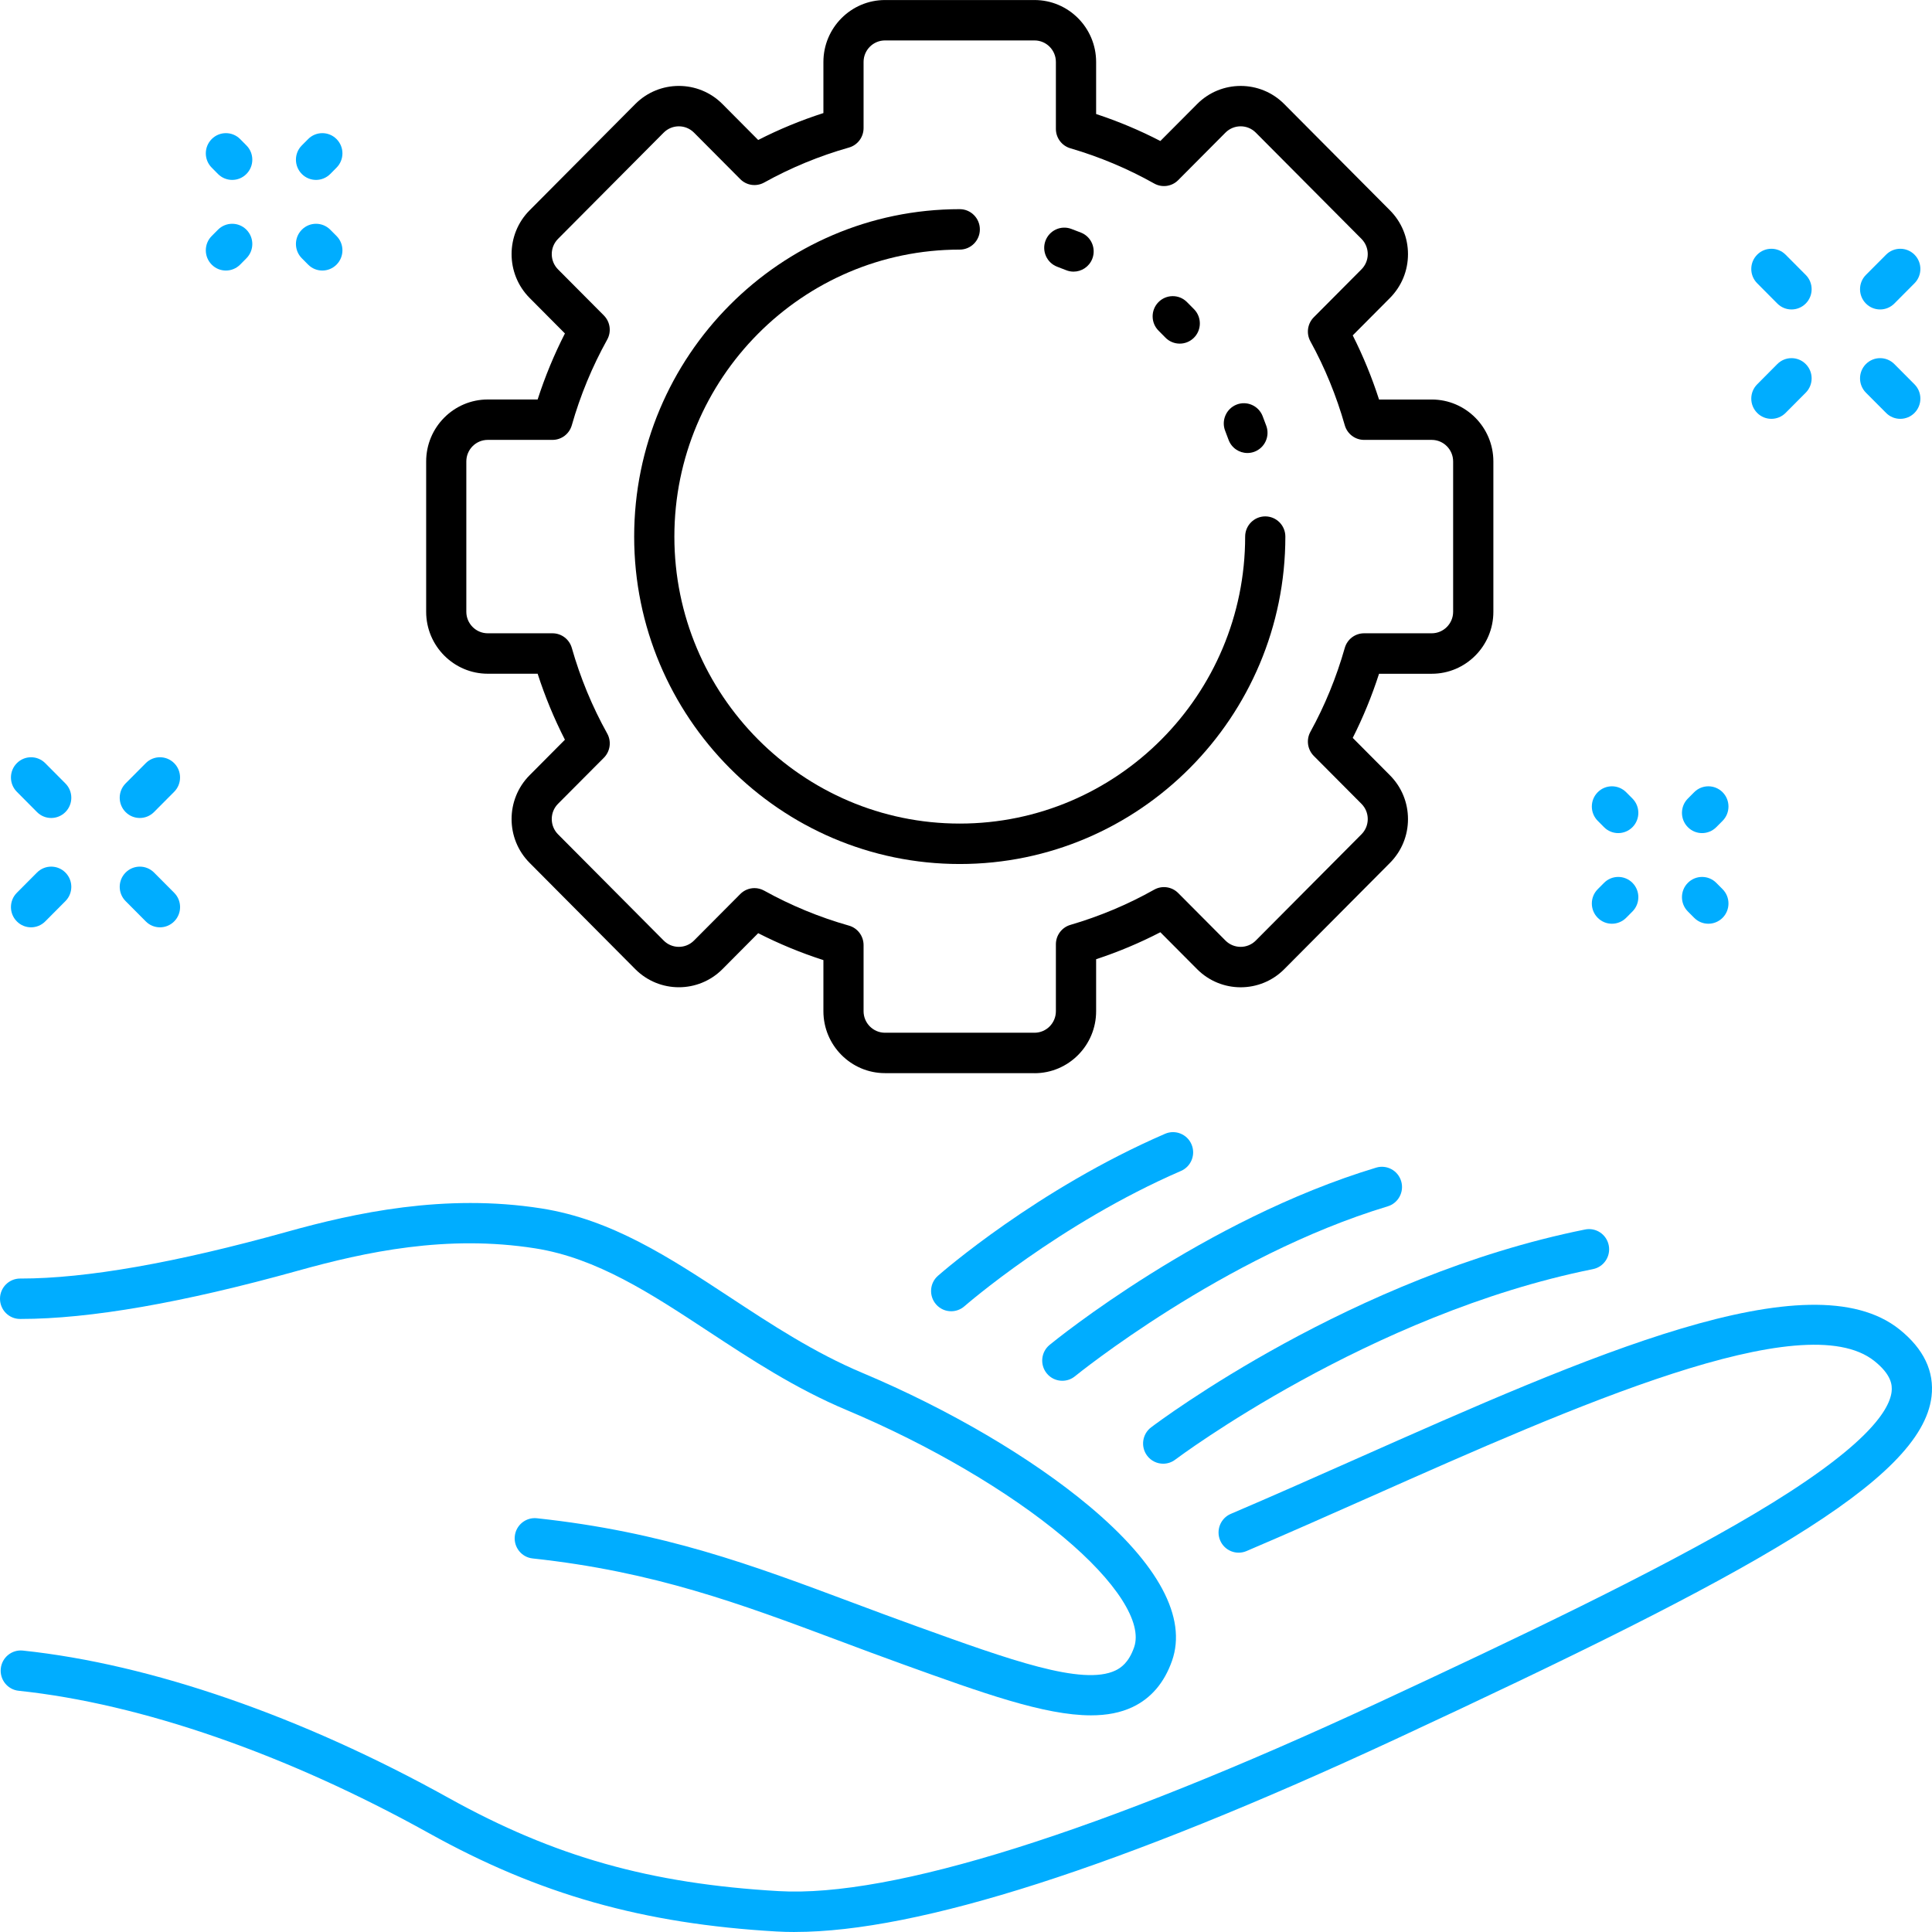 <svg width="57" height="57" viewBox="0 0 57 57" fill="none" xmlns="http://www.w3.org/2000/svg">
<g clip-path="url(#clip0_12165_115)">
<path d="M47.743 24.579C47.591 24.579 47.439 24.521 47.324 24.404L47.138 24.217C46.906 23.984 46.906 23.606 47.138 23.373C47.369 23.14 47.745 23.14 47.977 23.373L48.163 23.56C48.394 23.793 48.394 24.171 48.163 24.404C48.047 24.52 47.895 24.579 47.743 24.579H47.743Z" fill="#00ADFF"/>
<path d="M50.402 27.253C50.25 27.253 50.098 27.195 49.983 27.078L49.797 26.891C49.565 26.658 49.565 26.28 49.797 26.047C50.029 25.814 50.404 25.814 50.636 26.047L50.822 26.234C51.053 26.467 51.053 26.845 50.822 27.078C50.706 27.194 50.554 27.253 50.403 27.253H50.402Z" fill="#00ADFF"/>
<path d="M47.557 27.253C47.405 27.253 47.253 27.195 47.138 27.078C46.906 26.845 46.906 26.467 47.138 26.234L47.324 26.047C47.555 25.814 47.931 25.814 48.163 26.047C48.394 26.28 48.394 26.658 48.163 26.891L47.977 27.078C47.861 27.194 47.709 27.253 47.558 27.253H47.557Z" fill="#00ADFF"/>
<path d="M50.216 24.579C50.064 24.579 49.912 24.521 49.797 24.404C49.565 24.171 49.565 23.793 49.797 23.56L49.983 23.373C50.214 23.14 50.59 23.14 50.822 23.373C51.053 23.606 51.053 23.984 50.822 24.217L50.636 24.404C50.52 24.52 50.368 24.579 50.217 24.579H50.216Z" fill="#00ADFF"/>
<path d="M52.261 12.357C52.109 12.357 51.957 12.299 51.842 12.182C51.61 11.949 51.61 11.572 51.842 11.339L52.436 10.741C52.668 10.508 53.043 10.508 53.275 10.741C53.507 10.974 53.507 11.351 53.275 11.585L52.681 12.182C52.565 12.299 52.413 12.357 52.261 12.357H52.261Z" fill="#00ADFF"/>
<path d="M55.469 9.13C55.317 9.13 55.166 9.072 55.05 8.955C54.819 8.722 54.819 8.344 55.05 8.111L55.645 7.514C55.876 7.281 56.252 7.281 56.484 7.514C56.715 7.747 56.715 8.124 56.484 8.357L55.889 8.955C55.774 9.071 55.622 9.13 55.47 9.13H55.469Z" fill="#00ADFF"/>
<path d="M56.064 12.357C55.912 12.357 55.76 12.299 55.645 12.182L55.05 11.585C54.819 11.351 54.819 10.974 55.05 10.741C55.282 10.508 55.657 10.508 55.889 10.741L56.484 11.339C56.715 11.572 56.715 11.949 56.484 12.182C56.368 12.299 56.216 12.357 56.065 12.357H56.064Z" fill="#00ADFF"/>
<path d="M52.855 9.13C52.703 9.13 52.552 9.072 52.436 8.955L51.842 8.357C51.61 8.124 51.61 7.747 51.842 7.514C52.073 7.281 52.449 7.281 52.681 7.514L53.275 8.111C53.507 8.344 53.507 8.722 53.275 8.955C53.16 9.071 53.008 9.13 52.856 9.13H52.855Z" fill="#00ADFF"/>
<path d="M6.851 5.308C6.699 5.308 6.547 5.25 6.431 5.133L6.246 4.946C6.014 4.713 6.014 4.336 6.246 4.103C6.477 3.87 6.853 3.87 7.085 4.103L7.27 4.29C7.502 4.522 7.502 4.9 7.27 5.133C7.155 5.25 7.003 5.308 6.851 5.308H6.851Z" fill="#00ADFF"/>
<path d="M9.51 7.982C9.358 7.982 9.206 7.924 9.091 7.807L8.905 7.62C8.673 7.387 8.673 7.01 8.905 6.777C9.136 6.544 9.512 6.544 9.744 6.777L9.929 6.963C10.161 7.196 10.161 7.574 9.929 7.807C9.814 7.923 9.662 7.982 9.51 7.982H9.51Z" fill="#00ADFF"/>
<path d="M6.665 7.982C6.513 7.982 6.361 7.924 6.246 7.807C6.014 7.574 6.014 7.196 6.246 6.963L6.431 6.777C6.663 6.544 7.039 6.544 7.27 6.777C7.502 7.01 7.502 7.387 7.27 7.62L7.085 7.807C6.969 7.923 6.817 7.982 6.666 7.982H6.665Z" fill="#00ADFF"/>
<path d="M9.324 5.308C9.172 5.308 9.02 5.25 8.905 5.133C8.673 4.9 8.673 4.522 8.905 4.29L9.091 4.103C9.322 3.87 9.698 3.87 9.929 4.103C10.161 4.336 10.161 4.713 9.929 4.946L9.744 5.133C9.628 5.249 9.476 5.308 9.325 5.308H9.324Z" fill="#00ADFF"/>
<path d="M0.916 27.359C0.764 27.359 0.612 27.301 0.497 27.184C0.265 26.951 0.265 26.573 0.497 26.34L1.091 25.743C1.323 25.51 1.698 25.51 1.93 25.743C2.162 25.976 2.162 26.353 1.93 26.586L1.335 27.184C1.22 27.3 1.068 27.359 0.916 27.359H0.916Z" fill="#00ADFF"/>
<path d="M4.124 24.133C3.972 24.133 3.821 24.075 3.705 23.958C3.474 23.725 3.474 23.347 3.705 23.114L4.3 22.516C4.531 22.283 4.907 22.283 5.139 22.516C5.37 22.749 5.37 23.127 5.139 23.36L4.544 23.958C4.429 24.074 4.277 24.133 4.125 24.133H4.124Z" fill="#00ADFF"/>
<path d="M4.72 27.359C4.568 27.359 4.416 27.301 4.301 27.184L3.706 26.586C3.474 26.353 3.474 25.976 3.706 25.743C3.938 25.51 4.313 25.51 4.545 25.743L5.139 26.34C5.371 26.573 5.371 26.951 5.139 27.184C5.024 27.3 4.872 27.359 4.72 27.359H4.72Z" fill="#00ADFF"/>
<path d="M1.51 24.133C1.358 24.133 1.207 24.075 1.091 23.958L0.497 23.36C0.265 23.127 0.265 22.749 0.497 22.516C0.728 22.283 1.104 22.283 1.335 22.516L1.93 23.114C2.162 23.347 2.162 23.725 1.93 23.958C1.815 24.074 1.663 24.133 1.511 24.133H1.51Z" fill="#00ADFF"/>
<path d="M23.45 57C23.264 57 23.084 56.995 22.91 56.985C18.972 56.758 15.905 55.891 12.658 54.086C8.468 51.757 4.169 50.264 0.551 49.883C0.225 49.849 -0.011 49.556 0.023 49.228C0.057 48.9 0.349 48.663 0.674 48.697C4.446 49.094 8.906 50.638 13.231 53.042C16.354 54.778 19.177 55.574 22.977 55.794C26.308 55.986 32.422 54.064 40.661 50.236C44.73 48.346 48.887 46.364 51.725 44.682C54.972 42.758 55.737 41.652 55.808 41.062C55.831 40.865 55.804 40.558 55.302 40.156C53.216 38.485 46.446 41.489 40.474 44.141C39.251 44.684 37.987 45.245 36.776 45.761C36.474 45.89 36.126 45.749 35.998 45.446C35.87 45.143 36.011 44.792 36.312 44.664C37.515 44.151 38.775 43.592 39.995 43.05C46.886 39.992 53.394 37.103 56.042 39.223C56.757 39.797 57.074 40.463 56.986 41.204C56.688 43.689 51.645 46.446 41.159 51.318C33.04 55.09 27.088 56.999 23.451 56.999L23.45 57Z" fill="#00ADFF"/>
<path d="M32.187 50.608C30.815 50.608 28.976 49.945 26.655 49.108C25.991 48.869 25.357 48.632 24.745 48.402C21.823 47.309 19.301 46.366 15.714 45.979C15.388 45.944 15.153 45.65 15.188 45.322C15.222 44.995 15.515 44.758 15.841 44.793C19.575 45.195 22.162 46.163 25.158 47.284C25.768 47.512 26.398 47.748 27.055 47.984C29.785 48.969 31.94 49.746 32.91 49.284C33.069 49.207 33.3 49.055 33.459 48.602C33.716 47.873 32.935 46.657 31.371 45.348C29.755 43.996 27.428 42.632 24.987 41.605C23.462 40.965 22.157 40.106 20.894 39.276C19.206 38.166 17.611 37.117 15.789 36.83C13.178 36.419 10.783 36.934 8.785 37.491C5.398 38.435 2.65 38.913 0.614 38.913C0.607 38.913 0.599 38.913 0.592 38.913C0.264 38.914 0 38.646 0 38.317C0 37.988 0.266 37.721 0.593 37.721C0.6 37.721 0.607 37.721 0.614 37.721C2.542 37.721 5.185 37.257 8.467 36.342C10.464 35.785 13.121 35.204 15.971 35.652C18.046 35.978 19.744 37.095 21.543 38.277C22.761 39.078 24.02 39.906 25.444 40.505C27.99 41.575 30.427 43.006 32.13 44.431C34.18 46.145 35.026 47.725 34.578 49C34.351 49.645 33.961 50.103 33.419 50.361C33.061 50.532 32.651 50.608 32.187 50.608V50.608Z" fill="#00ADFF"/>
<path d="M34.318 43.184C34.139 43.184 33.961 43.103 33.844 42.947C33.647 42.684 33.699 42.31 33.96 42.112C34.2 41.931 39.9 37.653 46.765 36.274C47.086 36.209 47.399 36.418 47.463 36.742C47.527 37.065 47.319 37.379 46.997 37.443C40.403 38.767 34.729 43.022 34.673 43.064C34.567 43.145 34.441 43.184 34.317 43.184L34.318 43.184Z" fill="#00ADFF"/>
<path d="M31.341 40.737C31.169 40.737 30.998 40.663 30.881 40.517C30.675 40.262 30.713 39.886 30.967 39.678C31.15 39.528 35.519 35.983 40.6 34.449C40.914 34.354 41.245 34.533 41.339 34.849C41.433 35.164 41.255 35.497 40.941 35.591C36.09 37.056 31.758 40.569 31.715 40.604C31.605 40.694 31.473 40.737 31.341 40.737H31.341Z" fill="#00ADFF"/>
<path d="M28.062 38.686C27.897 38.686 27.733 38.617 27.616 38.482C27.401 38.233 27.425 37.857 27.672 37.64C27.79 37.537 30.602 35.084 34.374 33.45C34.674 33.32 35.024 33.46 35.153 33.762C35.283 34.064 35.144 34.416 34.843 34.546C31.25 36.103 28.481 38.515 28.453 38.539C28.341 38.637 28.201 38.686 28.063 38.686H28.062Z" fill="#00ADFF"/>
<path d="M30.521 31.661H26.111C25.108 31.661 24.293 30.841 24.293 29.833V28.326C23.63 28.113 22.985 27.846 22.369 27.532L21.314 28.593C20.605 29.305 19.452 29.305 18.743 28.593L15.625 25.457C14.916 24.745 14.916 23.585 15.625 22.872L16.667 21.824C16.348 21.2 16.078 20.547 15.862 19.877H14.391C13.389 19.877 12.573 19.057 12.573 18.049V13.614C12.573 12.605 13.389 11.786 14.391 11.786H15.862C16.078 11.115 16.348 10.463 16.667 9.838L15.625 8.79C14.916 8.077 14.916 6.917 15.625 6.205L18.743 3.069C19.452 2.357 20.605 2.357 21.314 3.069L22.369 4.13C22.985 3.815 23.63 3.549 24.293 3.336V1.829C24.293 0.821 25.108 0.001 26.111 0.001H30.521C31.524 0.001 32.339 0.821 32.339 1.829V3.364C32.992 3.579 33.626 3.845 34.234 4.16L35.319 3.07C36.027 2.357 37.181 2.357 37.889 3.07L41.008 6.206C41.351 6.551 41.54 7.01 41.54 7.498C41.54 7.987 41.351 8.445 41.008 8.791L39.91 9.895C40.216 10.502 40.476 11.135 40.686 11.787H42.241C43.244 11.787 44.059 12.607 44.059 13.615V18.05C44.059 19.058 43.244 19.878 42.241 19.878H40.686C40.476 20.53 40.216 21.164 39.91 21.77L41.008 22.874C41.351 23.219 41.54 23.678 41.54 24.166C41.54 24.654 41.351 25.113 41.008 25.458L37.889 28.594C37.181 29.306 36.027 29.306 35.319 28.594L34.234 27.504C33.626 27.819 32.992 28.085 32.339 28.3V29.835C32.339 30.843 31.524 31.663 30.521 31.663V31.661ZM22.259 26.202C22.358 26.202 22.456 26.227 22.546 26.277C23.332 26.713 24.173 27.061 25.047 27.309C25.302 27.381 25.478 27.616 25.478 27.883V29.834C25.478 30.184 25.762 30.469 26.11 30.469H30.521C30.869 30.469 31.152 30.185 31.152 29.834V27.859C31.152 27.594 31.327 27.361 31.58 27.287C32.441 27.035 33.273 26.686 34.052 26.248C34.283 26.118 34.573 26.159 34.76 26.347L36.156 27.75C36.402 27.997 36.803 27.997 37.049 27.75L40.168 24.614C40.287 24.494 40.353 24.335 40.353 24.165C40.353 23.995 40.287 23.836 40.168 23.716L38.76 22.301C38.574 22.113 38.533 21.823 38.661 21.591C39.089 20.813 39.429 19.981 39.675 19.116C39.748 18.86 39.98 18.684 40.245 18.684H42.24C42.589 18.684 42.872 18.399 42.872 18.049V13.614C42.872 13.264 42.589 12.978 42.24 12.978H40.245C39.98 12.978 39.748 12.802 39.675 12.546C39.429 11.681 39.089 10.849 38.661 10.071C38.533 9.838 38.574 9.549 38.76 9.361L40.168 7.946C40.287 7.826 40.353 7.666 40.353 7.497C40.353 7.328 40.287 7.168 40.168 7.048L37.049 3.912C36.803 3.665 36.403 3.665 36.156 3.912L34.76 5.315C34.573 5.504 34.283 5.544 34.052 5.414C33.273 4.976 32.441 4.627 31.58 4.375C31.326 4.301 31.152 4.068 31.152 3.803V1.828C31.152 1.477 30.869 1.193 30.521 1.193H26.11C25.762 1.193 25.478 1.477 25.478 1.828V3.779C25.478 4.046 25.302 4.281 25.047 4.353C24.173 4.601 23.332 4.948 22.546 5.385C22.314 5.514 22.026 5.473 21.84 5.285L20.475 3.913C20.229 3.665 19.828 3.665 19.581 3.913L16.463 7.048C16.217 7.296 16.217 7.699 16.463 7.947L17.816 9.307C18.003 9.496 18.044 9.787 17.914 10.02C17.472 10.816 17.12 11.665 16.87 12.546C16.797 12.802 16.565 12.978 16.3 12.978H14.39C14.041 12.978 13.758 13.263 13.758 13.614V18.049C13.758 18.398 14.041 18.684 14.39 18.684H16.3C16.565 18.684 16.797 18.86 16.87 19.116C17.121 19.997 17.472 20.847 17.915 21.642C18.044 21.875 18.004 22.166 17.817 22.355L16.463 23.715C16.217 23.962 16.217 24.366 16.463 24.614L19.581 27.749C19.827 27.997 20.228 27.997 20.475 27.749L21.84 26.377C21.953 26.263 22.105 26.202 22.259 26.202Z" fill="black"/>
<path d="M28.316 25.491C23.019 25.491 18.71 21.157 18.71 15.831C18.71 10.505 23.019 6.171 28.316 6.171C28.643 6.171 28.909 6.439 28.909 6.768C28.909 7.097 28.643 7.364 28.316 7.364C23.673 7.364 19.896 11.162 19.896 15.831C19.896 20.5 23.673 24.298 28.316 24.298C32.959 24.298 36.736 20.5 36.736 15.831C36.736 15.502 37.002 15.235 37.329 15.235C37.657 15.235 37.922 15.502 37.922 15.831C37.922 21.157 33.613 25.491 28.316 25.491Z" fill="black"/>
<path d="M36.802 13.365C36.558 13.365 36.331 13.213 36.244 12.97C36.213 12.883 36.18 12.798 36.147 12.713C36.026 12.407 36.176 12.06 36.48 11.938C36.784 11.817 37.129 11.967 37.25 12.273C37.288 12.37 37.325 12.468 37.361 12.567C37.472 12.877 37.311 13.218 37.003 13.33C36.936 13.354 36.869 13.365 36.803 13.365H36.802ZM34.806 10.138C34.65 10.138 34.495 10.077 34.379 9.956C34.316 9.89 34.252 9.825 34.186 9.761C33.951 9.532 33.946 9.154 34.174 8.918C34.403 8.682 34.779 8.676 35.013 8.906C35.088 8.979 35.161 9.053 35.233 9.128C35.46 9.365 35.454 9.743 35.218 9.971C35.103 10.082 34.955 10.138 34.807 10.138H34.806ZM31.673 8.014C31.6 8.014 31.525 8 31.453 7.971C31.368 7.937 31.284 7.904 31.197 7.872C30.89 7.759 30.731 7.417 30.843 7.108C30.956 6.799 31.296 6.639 31.603 6.752C31.701 6.788 31.798 6.825 31.895 6.864C32.199 6.986 32.346 7.334 32.224 7.64C32.13 7.873 31.908 8.014 31.673 8.014V8.014Z" fill="black"/>
</g>
<defs>
<clipPath id="clip0_12165_115">
<rect width="57" height="57" fill="white"/>
</clipPath>
</defs>
</svg>
